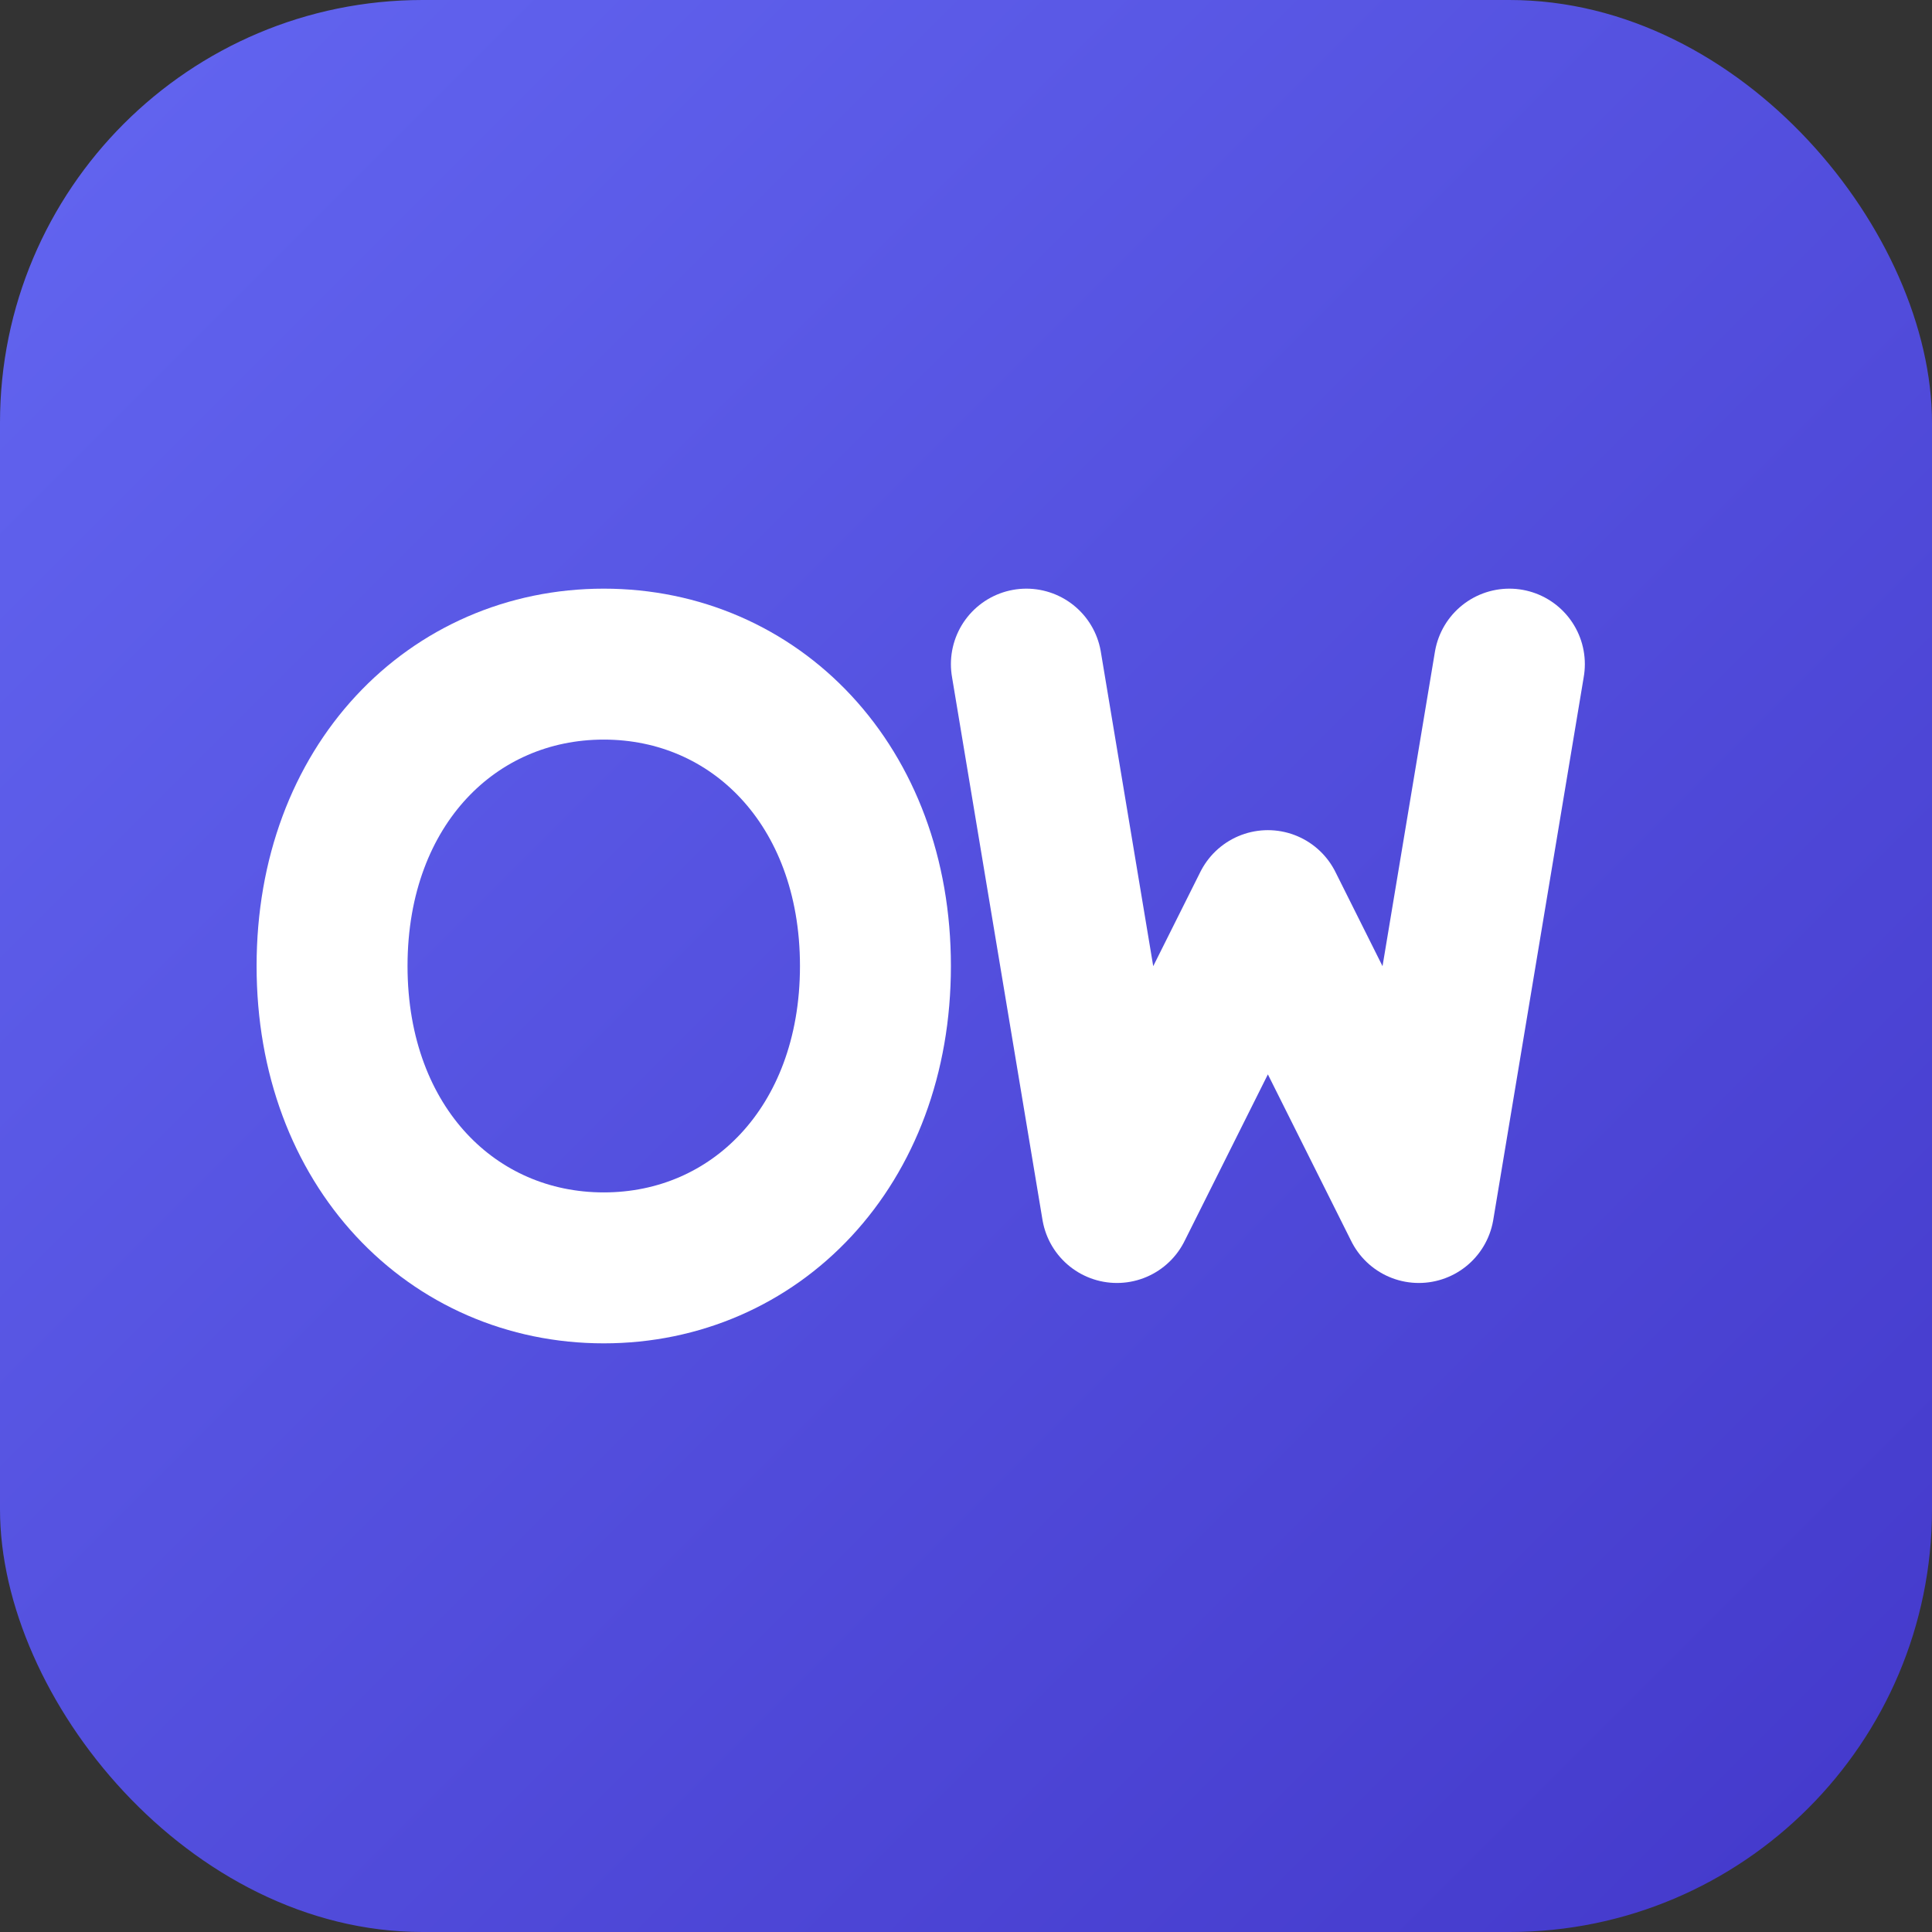 <svg xmlns="http://www.w3.org/2000/svg" viewBox="0 0 64 64" width="64" height="64">
  <rect x="0" y="0" width="64" height="64" fill="#333333" stroke="none"/>
  <defs>
    <linearGradient id="g" x1="0" y1="0" x2="1" y2="1">
      <stop offset="0%" stop-color="#6366f1"/>
      <stop offset="100%" stop-color="#4338ca"/>
    </linearGradient>
  </defs>
  <rect width="64" height="64" rx="14" fill="url(#g)"/>
  <!-- OW monogram -->
  <g fill="none" stroke="#fff" stroke-width="5" stroke-linecap="round" stroke-linejoin="round">
    <!-- O -->
    <path d="M20 22c-5 0-9 4-9 10s4 10 9 10 9-4 9-10-4-10-9-10z"/>
    <!-- W -->
    <path d="M34 22l3 18 5-10 5 10 3-18"/>
  </g>
</svg>
